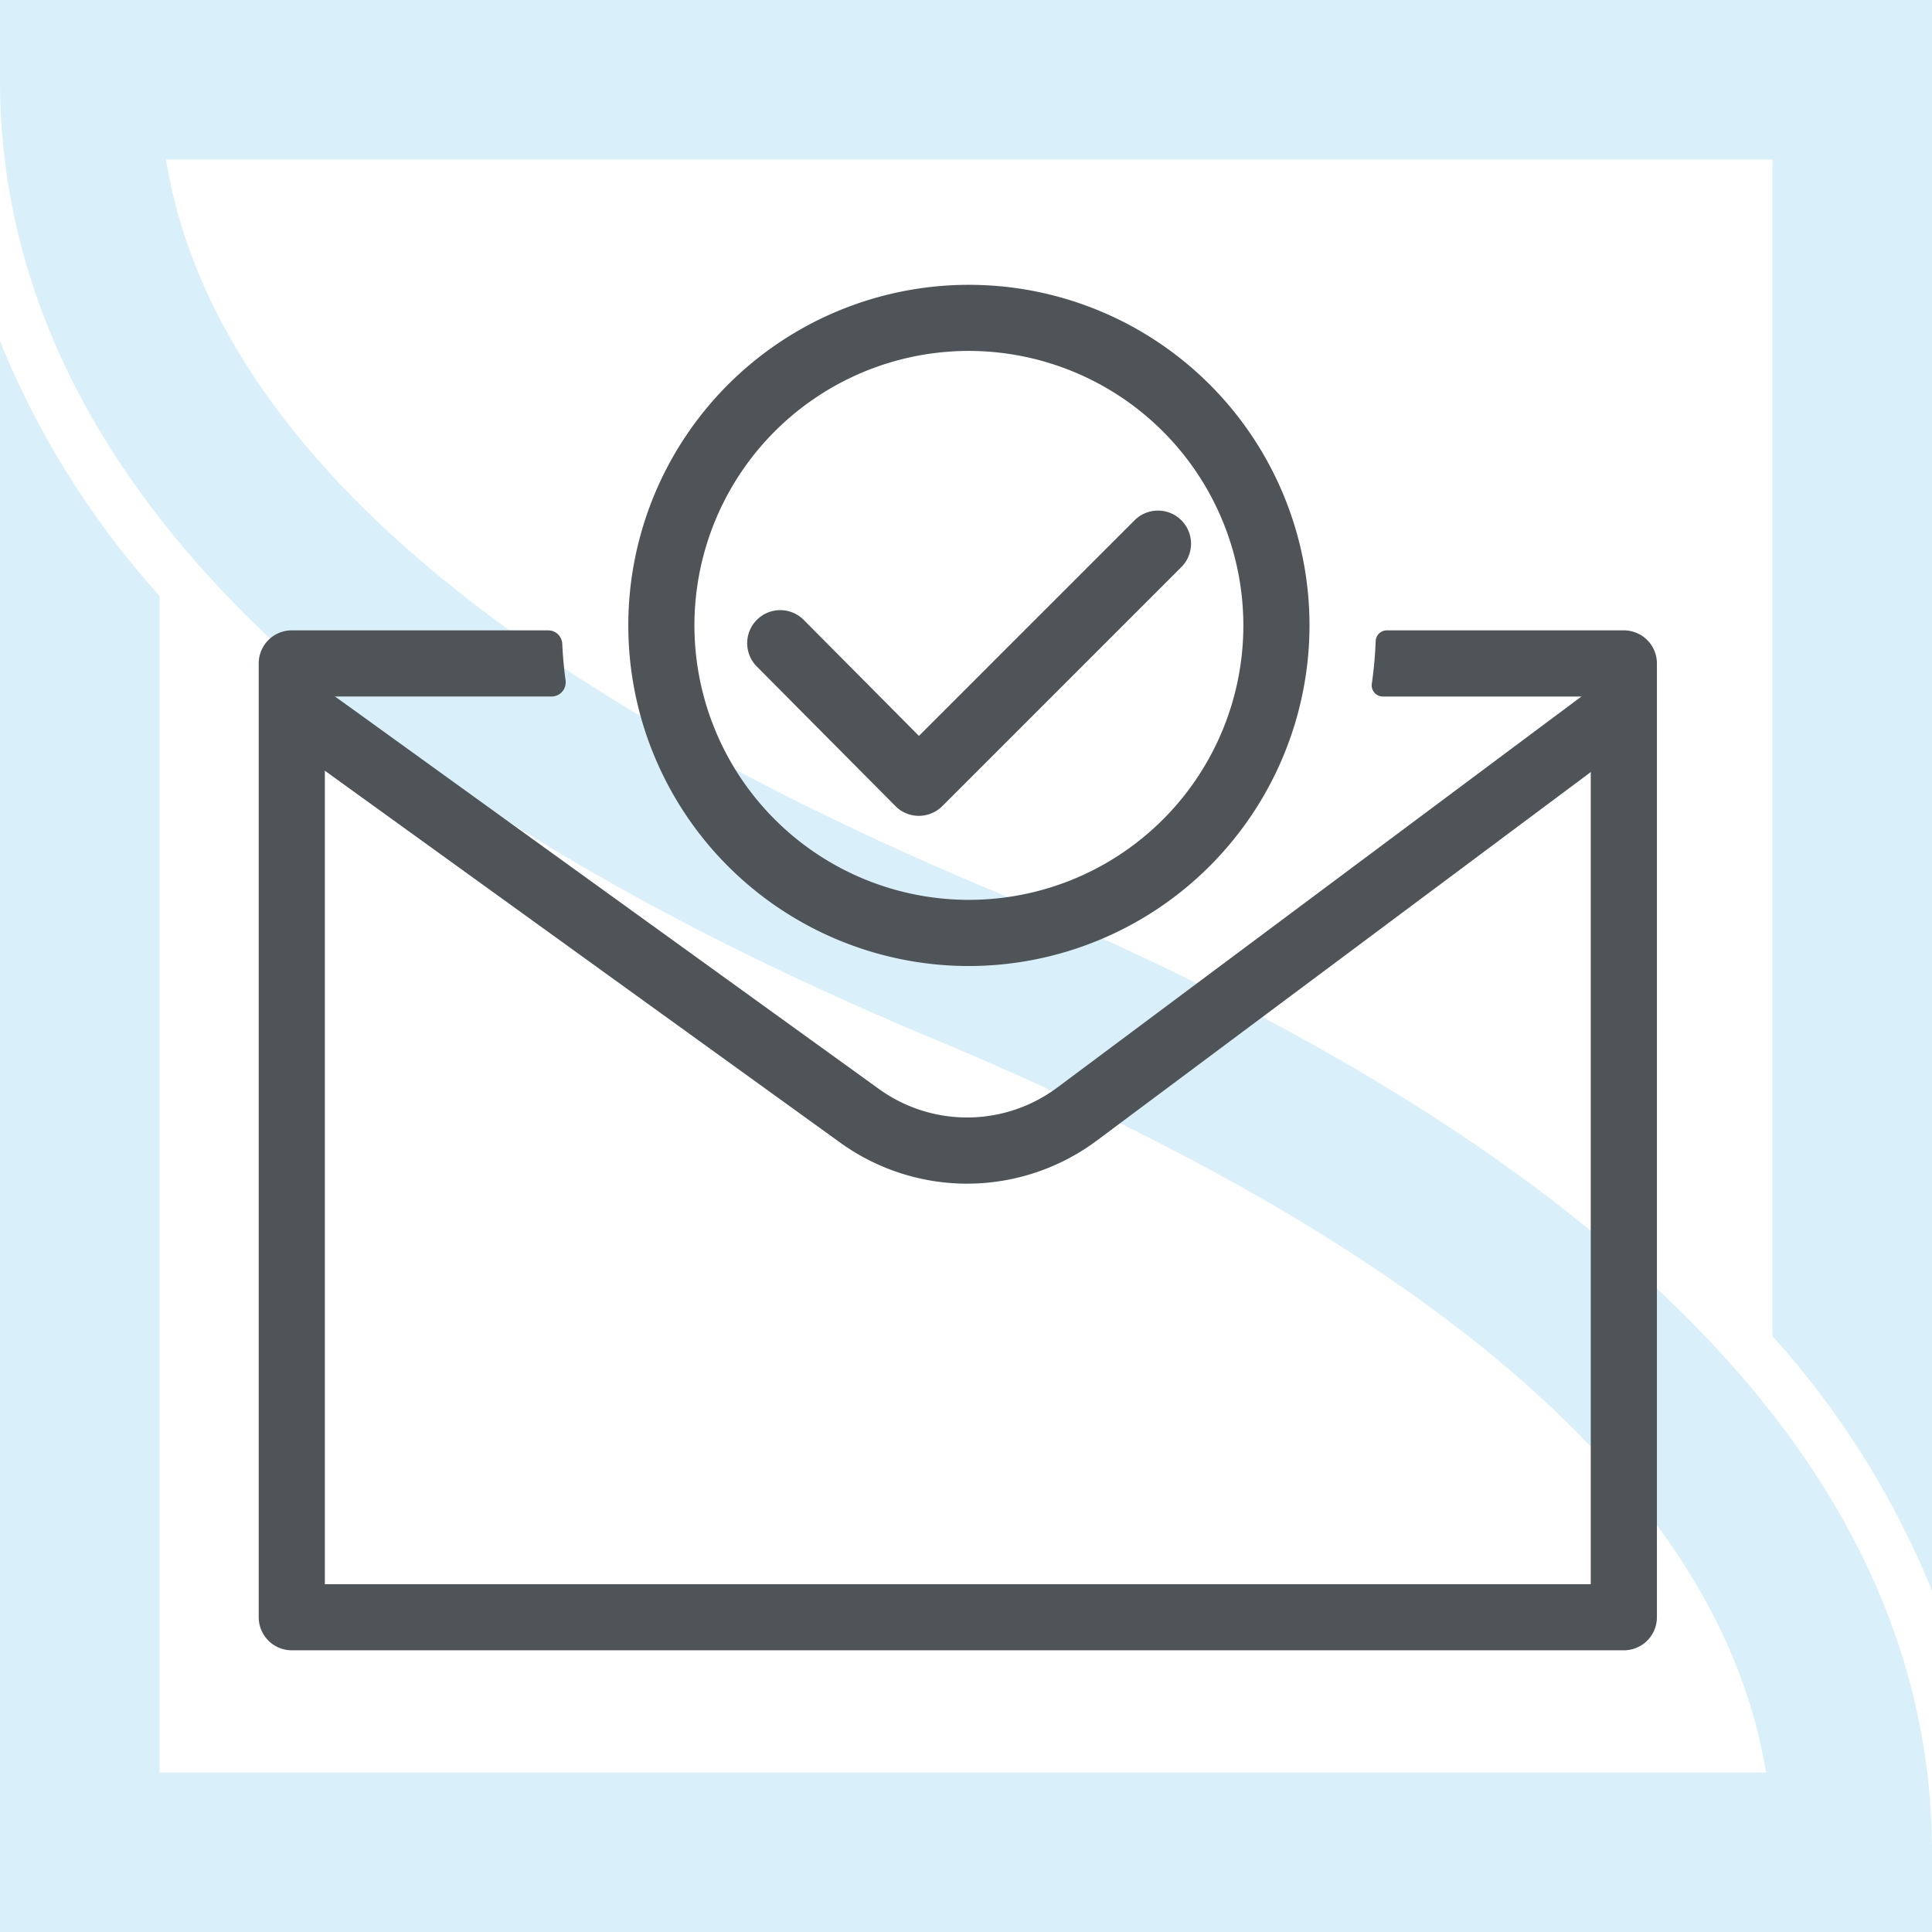 <svg id="Group_310" data-name="Group 310" xmlns="http://www.w3.org/2000/svg" xmlns:xlink="http://www.w3.org/1999/xlink" width="209.5" height="209.5" viewBox="0 0 209.5 209.5">
  <defs>
    <clipPath id="clip-path">
      <rect id="Rectangle_210" data-name="Rectangle 210" width="209.5" height="209.5" fill="none"/>
    </clipPath>
  </defs>
  <g id="Group_309" data-name="Group 309" clip-path="url(#clip-path)">
    <g id="Group_308" data-name="Group 308">
      <g id="Group_307" data-name="Group 307" clip-path="url(#clip-path)">
        <g id="Group_306" data-name="Group 306" opacity="0.15">
          <g id="Group_305" data-name="Group 305">
            <g id="Group_304" data-name="Group 304" clip-path="url(#clip-path)">
              <path id="Path_568" data-name="Path 568" d="M0,0V8.648C0,49.6,34.121,84.62,101.416,112.731c54.975,22.965,85.22,49.663,90.087,79.47H17.3V64.618A94.238,94.238,0,0,1,0,37V209.5H209.5v-8.648c0-40.954-34.121-75.971-101.416-104.082C53.109,73.805,22.864,47.105,18,17.3H192.2V144.882A94.251,94.251,0,0,1,209.5,172.5V0Z" fill="#0099db"/>
            </g>
          </g>
        </g>
        <path id="Path_569" data-name="Path 569" d="M95.92,106.044a23.545,23.545,0,0,1-13.8-4.481l-61.526-44.4,4.2-5.817,61.526,44.4a16.347,16.347,0,0,0,19.417-.153l59.257-44.209,4.291,5.748-59.258,44.211a23.553,23.553,0,0,1-14.1,4.7" transform="translate(8.947 22.31)" fill="#4f5458"/>
        <path id="Path_570" data-name="Path 570" d="M167.587,47.651h-25.71a1.21,1.21,0,0,0-1.2,1.175,44.13,44.13,0,0,1-.417,4.6,1.211,1.211,0,0,0,1.192,1.4H164v96.255H26.729V54.823H51.321a1.536,1.536,0,0,0,1.509-1.762q-.263-1.941-.356-3.932a1.53,1.53,0,0,0-1.519-1.479H23.143a3.586,3.586,0,0,0-3.586,3.586V154.665a3.587,3.587,0,0,0,3.586,3.586H167.587a3.587,3.587,0,0,0,3.586-3.586V51.237a3.586,3.586,0,0,0-3.586-3.586" transform="translate(8.497 20.703)" fill="#4f5458"/>
        <path id="Path_571" data-name="Path 571" d="M84.429,95.4a36.934,36.934,0,1,1,36.934-36.935A36.976,36.976,0,0,1,84.429,95.4m0-66.7A29.762,29.762,0,1,0,114.19,58.462,29.795,29.795,0,0,0,84.429,28.7" transform="translate(20.636 9.353)" fill="#4f5458"/>
        <path id="Path_572" data-name="Path 572" d="M75.1,71.684h-.006a3.582,3.582,0,0,1-2.538-1.059L57.525,55.491a3.586,3.586,0,0,1,5.088-5.055l12.493,12.58L98.445,39.679a3.587,3.587,0,1,1,5.072,5.072L77.633,70.634a3.592,3.592,0,0,1-2.536,1.05" transform="translate(24.54 16.784)" fill="#4f5458"/>
      </g>
    </g>
  </g>
</svg>
